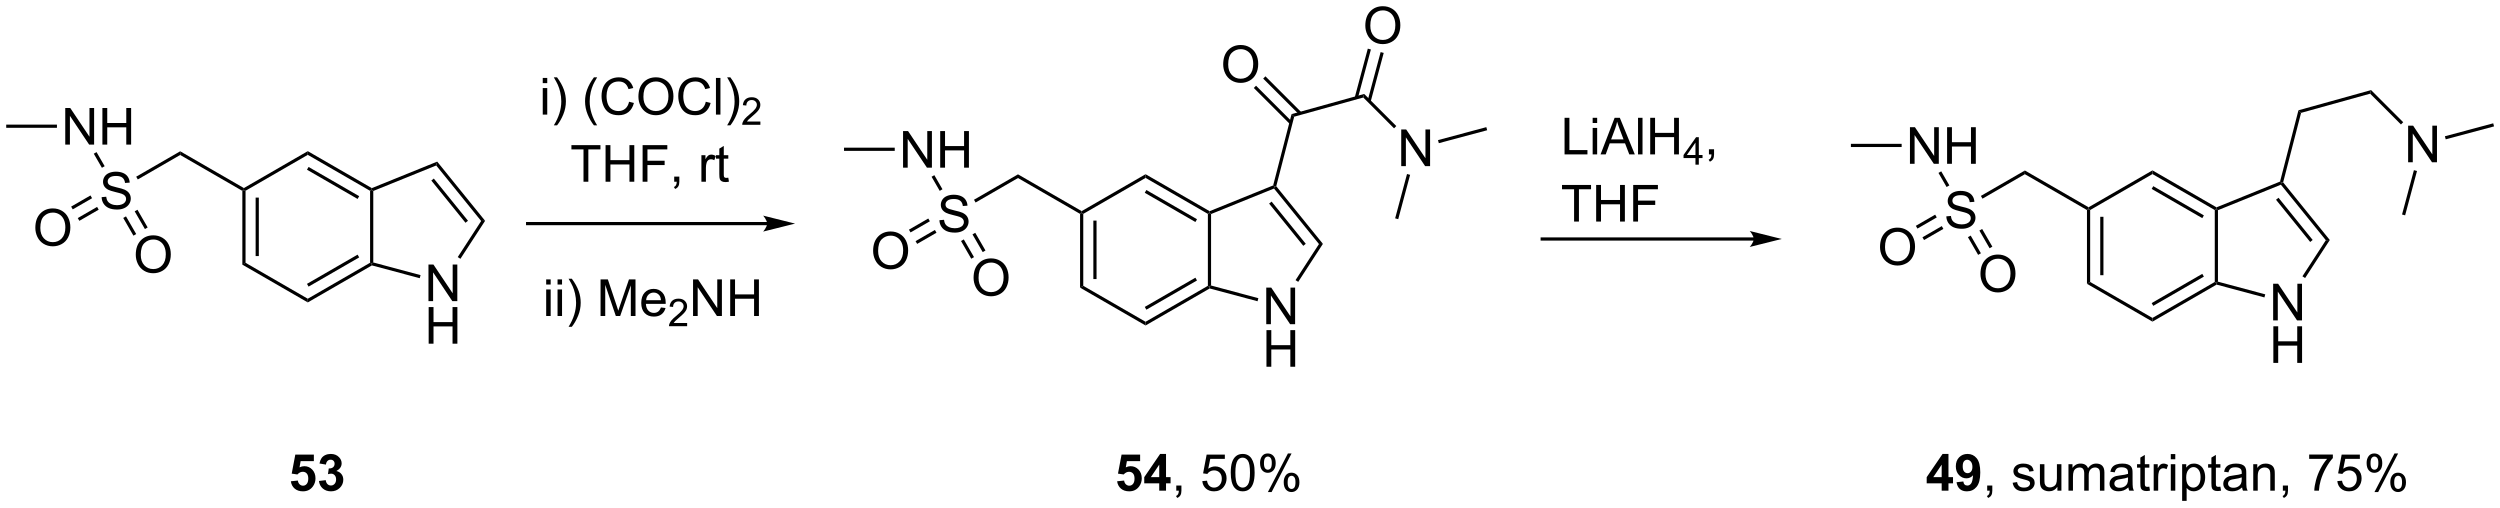 <?xml version="1.0" encoding="UTF-8"?>
<!DOCTYPE svg PUBLIC '-//W3C//DTD SVG 1.0//EN'
          'http://www.w3.org/TR/2001/REC-SVG-20010904/DTD/svg10.dtd'>
<svg stroke-dasharray="none" shape-rendering="auto" xmlns="http://www.w3.org/2000/svg" font-family="'Dialog'" text-rendering="auto" width="1024" fill-opacity="1" color-interpolation="auto" color-rendering="auto" preserveAspectRatio="xMidYMid meet" font-size="12px" viewBox="0 0 1024 208" fill="black" xmlns:xlink="http://www.w3.org/1999/xlink" stroke="black" image-rendering="auto" stroke-miterlimit="10" stroke-linecap="square" stroke-linejoin="miter" font-style="normal" stroke-width="1" height="208" stroke-dashoffset="0" font-weight="normal" stroke-opacity="1"
><!--Generated by the Batik Graphics2D SVG Generator--><defs id="genericDefs"
  /><g
  ><defs id="defs1"
    ><clipPath clipPathUnits="userSpaceOnUse" id="clipPath1"
      ><path d="M0.646 1.611 L402.86 1.611 L402.86 83.186 L0.646 83.186 L0.646 1.611 Z"
      /></clipPath
      ><clipPath clipPathUnits="userSpaceOnUse" id="clipPath2"
      ><path d="M-1.347 -0.159 L-1.347 79.148 L389.684 79.148 L389.684 -0.159 Z"
      /></clipPath
    ></defs
    ><g transform="scale(2.546,2.546) translate(-0.646,-1.611) matrix(1.029,0,0,1.029,2.031,1.774)"
    ><path d="M36.544 29.685 L36.794 29.54 L37.044 29.685 L37.044 40.936 L36.544 41.225 ZM38.621 30.74 L38.621 39.881 L39.121 39.881 L39.121 30.74 Z" stroke="none" clip-path="url(#clipPath2)"
    /></g
    ><g transform="matrix(2.619,0,0,2.619,3.528,0.415)"
    ><path d="M36.544 41.225 L37.044 40.936 L46.788 46.562 L46.788 47.139 Z" stroke="none" clip-path="url(#clipPath2)"
    /></g
    ><g transform="matrix(2.619,0,0,2.619,3.528,0.415)"
    ><path d="M46.788 47.139 L46.788 46.562 L56.532 40.936 L56.782 41.08 L56.817 41.349 ZM46.913 44.668 L54.829 40.098 L54.579 39.665 L46.663 44.235 Z" stroke="none" clip-path="url(#clipPath2)"
    /></g
    ><g transform="matrix(2.619,0,0,2.619,3.528,0.415)"
    ><path d="M57.032 40.889 L56.782 41.08 L56.532 40.936 L56.532 29.685 L56.782 29.54 L57.032 29.709 Z" stroke="none" clip-path="url(#clipPath2)"
    /></g
    ><g transform="matrix(2.619,0,0,2.619,3.528,0.415)"
    ><path d="M56.801 29.263 L56.782 29.54 L56.532 29.685 L46.788 24.059 L46.788 23.482 ZM54.829 30.523 L46.913 25.952 L46.663 26.385 L54.579 30.956 Z" stroke="none" clip-path="url(#clipPath2)"
    /></g
    ><g transform="matrix(2.619,0,0,2.619,3.528,0.415)"
    ><path d="M46.788 23.482 L46.788 24.059 L37.044 29.685 L36.794 29.54 L36.794 29.252 Z" stroke="none" clip-path="url(#clipPath2)"
    /></g
    ><g transform="matrix(2.619,0,0,2.619,3.528,0.415)"
    ><path d="M65.663 46.942 L65.663 41.216 L66.441 41.216 L69.449 45.71 L69.449 41.216 L70.176 41.216 L70.176 46.942 L69.397 46.942 L66.389 42.442 L66.389 46.942 L65.663 46.942 Z" stroke="none" clip-path="url(#clipPath2)"
    /></g
    ><g transform="matrix(2.619,0,0,2.619,3.528,0.415)"
    ><path d="M65.694 53.592 L65.694 47.866 L66.452 47.866 L66.452 50.217 L69.428 50.217 L69.428 47.866 L70.186 47.866 L70.186 53.592 L69.428 53.592 L69.428 50.892 L66.452 50.892 L66.452 53.592 L65.694 53.592 Z" stroke="none" clip-path="url(#clipPath2)"
    /></g
    ><g transform="matrix(2.619,0,0,2.619,3.528,0.415)"
    ><path d="M56.817 41.349 L56.782 41.08 L57.032 40.889 L64.427 42.87 L64.298 43.353 Z" stroke="none" clip-path="url(#clipPath2)"
    /></g
    ><g transform="matrix(2.619,0,0,2.619,3.528,0.415)"
    ><path d="M70.662 40.318 L70.242 40.045 L73.905 34.405 L74.522 34.373 Z" stroke="none" clip-path="url(#clipPath2)"
    /></g
    ><g transform="matrix(2.619,0,0,2.619,3.528,0.415)"
    ><path d="M74.522 34.373 L73.905 34.405 L66.873 25.722 L67.029 25.119 ZM71.844 34.366 L66.499 27.766 L66.111 28.081 L71.455 34.681 Z" stroke="none" clip-path="url(#clipPath2)"
    /></g
    ><g transform="matrix(2.619,0,0,2.619,3.528,0.415)"
    ><path d="M67.029 25.119 L66.873 25.722 L57.032 29.709 L56.782 29.54 L56.801 29.263 Z" stroke="none" clip-path="url(#clipPath2)"
    /></g
    ><g transform="matrix(2.619,0,0,2.619,3.528,0.415)"
    ><path d="M36.794 29.252 L36.794 29.54 L36.544 29.685 L26.834 24.079 L26.834 23.502 Z" stroke="none" clip-path="url(#clipPath2)"
    /></g
    ><g transform="matrix(2.619,0,0,2.619,3.528,0.415)"
    ><path d="M14.547 30.674 L15.263 30.612 Q15.312 31.041 15.497 31.317 Q15.685 31.593 16.076 31.763 Q16.466 31.932 16.953 31.932 Q17.388 31.932 17.719 31.805 Q18.052 31.674 18.213 31.45 Q18.375 31.226 18.375 30.961 Q18.375 30.69 18.219 30.489 Q18.062 30.289 17.703 30.151 Q17.474 30.062 16.685 29.872 Q15.896 29.682 15.578 29.515 Q15.169 29.299 14.966 28.982 Q14.766 28.664 14.766 28.268 Q14.766 27.836 15.01 27.458 Q15.258 27.081 15.729 26.885 Q16.203 26.69 16.781 26.69 Q17.419 26.69 17.904 26.896 Q18.391 27.101 18.651 27.5 Q18.914 27.898 18.935 28.401 L18.208 28.456 Q18.148 27.914 17.81 27.638 Q17.474 27.359 16.812 27.359 Q16.125 27.359 15.81 27.612 Q15.497 27.862 15.497 28.218 Q15.497 28.526 15.719 28.726 Q15.938 28.924 16.862 29.135 Q17.787 29.343 18.13 29.5 Q18.63 29.729 18.867 30.083 Q19.107 30.437 19.107 30.898 Q19.107 31.354 18.844 31.76 Q18.583 32.164 18.091 32.39 Q17.602 32.614 16.99 32.614 Q16.211 32.614 15.685 32.388 Q15.162 32.159 14.862 31.706 Q14.562 31.25 14.547 30.674 Z" stroke="none" clip-path="url(#clipPath2)"
    /></g
    ><g transform="matrix(2.619,0,0,2.619,3.528,0.415)"
    ><path d="M26.834 23.502 L26.834 24.079 L20.203 27.908 L19.953 27.475 Z" stroke="none" clip-path="url(#clipPath2)"
    /></g
    ><g transform="matrix(2.619,0,0,2.619,3.528,0.415)"
    ><path d="M8.859 22.456 L8.859 16.73 L9.638 16.73 L12.646 21.224 L12.646 16.73 L13.372 16.73 L13.372 22.456 L12.594 22.456 L9.586 17.956 L9.586 22.456 L8.859 22.456 ZM14.668 22.456 L14.668 16.73 L15.426 16.73 L15.426 19.081 L18.402 19.081 L18.402 16.73 L19.16 16.73 L19.16 22.456 L18.402 22.456 L18.402 19.756 L15.426 19.756 L15.426 22.456 L14.668 22.456 Z" stroke="none" clip-path="url(#clipPath2)"
    /></g
    ><g transform="matrix(2.619,0,0,2.619,3.528,0.415)"
    ><path d="M15.024 25.834 L14.591 26.084 L13.319 23.881 L13.752 23.631 Z" stroke="none" clip-path="url(#clipPath2)"
    /></g
    ><g transform="matrix(2.619,0,0,2.619,3.528,0.415)"
    ><path d="M7.559 19.331 L7.559 19.831 L-0.375 19.831 L-0.375 19.331 Z" stroke="none" clip-path="url(#clipPath2)"
    /></g
    ><g transform="matrix(2.619,0,0,2.619,3.528,0.415)"
    ><path d="M19.888 39.686 Q19.888 38.259 20.654 37.454 Q21.419 36.647 22.63 36.647 Q23.422 36.647 24.057 37.027 Q24.695 37.404 25.029 38.081 Q25.365 38.759 25.365 39.618 Q25.365 40.49 25.013 41.178 Q24.662 41.865 24.016 42.219 Q23.372 42.574 22.625 42.574 Q21.818 42.574 21.18 42.183 Q20.544 41.79 20.216 41.115 Q19.888 40.438 19.888 39.686 ZM20.669 39.696 Q20.669 40.733 21.224 41.329 Q21.781 41.923 22.622 41.923 Q23.477 41.923 24.029 41.321 Q24.583 40.719 24.583 39.615 Q24.583 38.915 24.346 38.394 Q24.109 37.873 23.654 37.587 Q23.201 37.298 22.633 37.298 Q21.828 37.298 21.247 37.852 Q20.669 38.404 20.669 39.696 Z" stroke="none" clip-path="url(#clipPath2)"
    /></g
    ><g transform="matrix(2.619,0,0,2.619,3.528,0.415)"
    ><path d="M17.926 33.93 L19.523 36.697 L19.956 36.447 L18.359 33.68 ZM19.718 32.895 L21.316 35.663 L21.749 35.413 L20.151 32.645 Z" stroke="none" clip-path="url(#clipPath2)"
    /></g
    ><g transform="matrix(2.619,0,0,2.619,3.528,0.415)"
    ><path d="M4.179 35.476 Q4.179 34.049 4.944 33.245 Q5.71 32.437 6.921 32.437 Q7.713 32.437 8.348 32.818 Q8.986 33.195 9.319 33.872 Q9.655 34.549 9.655 35.409 Q9.655 36.281 9.304 36.968 Q8.952 37.656 8.306 38.01 Q7.663 38.364 6.916 38.364 Q6.108 38.364 5.47 37.974 Q4.835 37.581 4.507 36.906 Q4.179 36.229 4.179 35.476 ZM4.96 35.487 Q4.96 36.523 5.515 37.12 Q6.072 37.713 6.913 37.713 Q7.767 37.713 8.319 37.112 Q8.874 36.51 8.874 35.406 Q8.874 34.706 8.637 34.185 Q8.4 33.664 7.944 33.377 Q7.491 33.088 6.923 33.088 Q6.119 33.088 5.538 33.643 Q4.96 34.195 4.96 35.487 Z" stroke="none" clip-path="url(#clipPath2)"
    /></g
    ><g transform="matrix(2.619,0,0,2.619,3.528,0.415)"
    ><path d="M12.803 30.407 L9.78 32.153 L10.03 32.586 L13.053 30.84 ZM13.838 32.2 L10.815 33.945 L11.065 34.378 L14.088 32.633 Z" stroke="none" clip-path="url(#clipPath2)"
    /></g
    ><g transform="matrix(2.619,0,0,2.619,3.528,0.415)"
    ><path d="M118.627 34.562 L81.171 34.562 L80.921 34.562 L80.921 35.062 L81.171 35.062 L118.627 35.062 L118.877 35.062 L118.877 34.562 L118.627 34.562 ZM123.002 34.812 L118.002 33.562 C118.002 33.562 118.627 34.265 118.627 34.812 C118.627 35.359 118.002 36.062 118.002 36.062 Z" stroke="none" clip-path="url(#clipPath2)"
    /></g
    ><g transform="matrix(2.619,0,0,2.619,3.528,0.415)"
    ><path d="M83.536 12.843 L83.536 12.035 L84.239 12.035 L84.239 12.843 L83.536 12.843 ZM83.536 17.762 L83.536 13.614 L84.239 13.614 L84.239 17.762 L83.536 17.762 ZM85.772 19.447 L85.267 19.447 Q86.436 17.569 86.436 15.692 Q86.436 14.957 86.267 14.233 Q86.134 13.647 85.897 13.108 Q85.743 12.757 85.267 11.936 L85.772 11.936 Q86.506 12.918 86.858 13.905 Q87.157 14.757 87.157 15.686 Q87.157 16.741 86.754 17.728 Q86.35 18.712 85.772 19.447 ZM91.541 19.447 Q90.958 18.712 90.554 17.728 Q90.153 16.741 90.153 15.686 Q90.153 14.757 90.455 13.905 Q90.807 12.918 91.541 11.936 L92.044 11.936 Q91.573 12.749 91.419 13.098 Q91.182 13.637 91.044 14.223 Q90.877 14.952 90.877 15.692 Q90.877 17.569 92.044 19.447 L91.541 19.447 ZM97.036 15.754 L97.794 15.944 Q97.557 16.879 96.937 17.371 Q96.317 17.861 95.424 17.861 Q94.497 17.861 93.916 17.483 Q93.338 17.106 93.034 16.392 Q92.731 15.676 92.731 14.856 Q92.731 13.96 93.073 13.296 Q93.416 12.629 94.047 12.283 Q94.677 11.936 95.435 11.936 Q96.294 11.936 96.88 12.374 Q97.466 12.811 97.698 13.606 L96.95 13.78 Q96.752 13.155 96.372 12.871 Q95.995 12.585 95.419 12.585 Q94.76 12.585 94.315 12.902 Q93.872 13.218 93.692 13.752 Q93.513 14.285 93.513 14.85 Q93.513 15.582 93.726 16.127 Q93.94 16.671 94.388 16.942 Q94.838 17.21 95.362 17.21 Q95.997 17.21 96.437 16.843 Q96.88 16.475 97.036 15.754 ZM98.498 14.973 Q98.498 13.546 99.264 12.741 Q100.03 11.934 101.241 11.934 Q102.032 11.934 102.668 12.314 Q103.306 12.692 103.639 13.369 Q103.975 14.046 103.975 14.905 Q103.975 15.777 103.623 16.465 Q103.272 17.152 102.626 17.507 Q101.983 17.861 101.235 17.861 Q100.428 17.861 99.79 17.47 Q99.155 17.077 98.826 16.402 Q98.498 15.725 98.498 14.973 ZM99.28 14.983 Q99.28 16.02 99.834 16.616 Q100.392 17.21 101.233 17.21 Q102.087 17.21 102.639 16.608 Q103.194 16.007 103.194 14.902 Q103.194 14.202 102.957 13.681 Q102.72 13.16 102.264 12.874 Q101.811 12.585 101.243 12.585 Q100.439 12.585 99.858 13.139 Q99.28 13.692 99.28 14.983 ZM109.036 15.754 L109.794 15.944 Q109.557 16.879 108.937 17.371 Q108.317 17.861 107.424 17.861 Q106.497 17.861 105.916 17.483 Q105.338 17.106 105.034 16.392 Q104.731 15.676 104.731 14.856 Q104.731 13.96 105.073 13.296 Q105.416 12.629 106.047 12.283 Q106.677 11.936 107.435 11.936 Q108.294 11.936 108.88 12.374 Q109.466 12.811 109.698 13.606 L108.95 13.78 Q108.752 13.155 108.372 12.871 Q107.995 12.585 107.419 12.585 Q106.76 12.585 106.315 12.902 Q105.872 13.218 105.692 13.752 Q105.513 14.285 105.513 14.85 Q105.513 15.582 105.726 16.127 Q105.94 16.671 106.388 16.942 Q106.838 17.21 107.362 17.21 Q107.997 17.21 108.437 16.843 Q108.88 16.475 109.036 15.754 ZM110.623 17.762 L110.623 12.035 L111.326 12.035 L111.326 17.762 L110.623 17.762 ZM112.877 19.447 L112.372 19.447 Q113.541 17.569 113.541 15.692 Q113.541 14.957 113.372 14.233 Q113.239 13.647 113.002 13.108 Q112.849 12.757 112.372 11.936 L112.877 11.936 Q113.612 12.918 113.963 13.905 Q114.263 14.757 114.263 15.686 Q114.263 16.741 113.859 17.728 Q113.455 18.712 112.877 19.447 Z" stroke="none" clip-path="url(#clipPath2)"
    /></g
    ><g transform="matrix(2.619,0,0,2.619,3.528,0.415)"
    ><path d="M117.573 18.854 L117.573 19.362 L114.733 19.362 Q114.728 19.171 114.796 18.995 Q114.903 18.706 115.141 18.424 Q115.382 18.143 115.833 17.774 Q116.532 17.2 116.778 16.864 Q117.024 16.528 117.024 16.229 Q117.024 15.917 116.8 15.702 Q116.577 15.485 116.216 15.485 Q115.835 15.485 115.606 15.713 Q115.378 15.942 115.376 16.346 L114.833 16.292 Q114.89 15.684 115.253 15.368 Q115.616 15.049 116.228 15.049 Q116.847 15.049 117.206 15.393 Q117.567 15.735 117.567 16.241 Q117.567 16.499 117.462 16.749 Q117.356 16.997 117.11 17.272 Q116.866 17.547 116.298 18.028 Q115.823 18.426 115.688 18.569 Q115.554 18.712 115.466 18.854 L117.573 18.854 Z" stroke="none" clip-path="url(#clipPath2)"
    /></g
    ><g transform="matrix(2.619,0,0,2.619,3.528,0.415)"
    ><path d="M89.909 28.262 L89.909 23.21 L88.021 23.21 L88.021 22.535 L92.56 22.535 L92.56 23.21 L90.667 23.21 L90.667 28.262 L89.909 28.262 ZM93.361 28.262 L93.361 22.535 L94.119 22.535 L94.119 24.887 L97.095 24.887 L97.095 22.535 L97.853 22.535 L97.853 28.262 L97.095 28.262 L97.095 25.561 L94.119 25.561 L94.119 28.262 L93.361 28.262 ZM99.154 28.262 L99.154 22.535 L103.018 22.535 L103.018 23.21 L99.912 23.21 L99.912 24.983 L102.599 24.983 L102.599 25.66 L99.912 25.66 L99.912 28.262 L99.154 28.262 ZM104.095 28.262 L104.095 27.46 L104.897 27.46 L104.897 28.262 Q104.897 28.705 104.741 28.975 Q104.585 29.246 104.244 29.395 L104.048 29.095 Q104.272 28.996 104.376 28.806 Q104.483 28.619 104.494 28.262 L104.095 28.262 ZM108.35 28.262 L108.35 24.113 L108.983 24.113 L108.983 24.741 Q109.225 24.301 109.429 24.16 Q109.634 24.02 109.882 24.02 Q110.236 24.02 110.603 24.246 L110.361 24.897 Q110.103 24.746 109.845 24.746 Q109.616 24.746 109.431 24.884 Q109.249 25.022 109.171 25.27 Q109.054 25.645 109.054 26.09 L109.054 28.262 L108.35 28.262 ZM112.556 27.632 L112.658 28.254 Q112.361 28.317 112.126 28.317 Q111.744 28.317 111.533 28.197 Q111.322 28.074 111.236 27.877 Q111.15 27.679 111.15 27.046 L111.15 24.66 L110.634 24.66 L110.634 24.113 L111.15 24.113 L111.15 23.085 L111.85 22.663 L111.85 24.113 L112.556 24.113 L112.556 24.66 L111.85 24.66 L111.85 27.085 Q111.85 27.387 111.887 27.473 Q111.923 27.559 112.007 27.611 Q112.093 27.66 112.249 27.66 Q112.366 27.66 112.556 27.632 Z" stroke="none" clip-path="url(#clipPath2)"
    /></g
    ><g transform="matrix(2.619,0,0,2.619,3.528,0.415)"
    ><path d="M84.073 44.343 L84.073 43.535 L84.776 43.535 L84.776 44.343 L84.073 44.343 ZM84.073 49.262 L84.073 45.114 L84.776 45.114 L84.776 49.262 L84.073 49.262 ZM85.851 44.343 L85.851 43.535 L86.554 43.535 L86.554 44.343 L85.851 44.343 ZM85.851 49.262 L85.851 45.114 L86.554 45.114 L86.554 49.262 L85.851 49.262 ZM88.086 50.947 L87.581 50.947 Q88.75 49.069 88.75 47.192 Q88.75 46.457 88.581 45.733 Q88.448 45.147 88.211 44.608 Q88.058 44.257 87.581 43.436 L88.086 43.436 Q88.821 44.418 89.172 45.405 Q89.472 46.257 89.472 47.186 Q89.472 48.241 89.068 49.228 Q88.664 50.212 88.086 50.947 ZM92.577 49.262 L92.577 43.535 L93.718 43.535 L95.075 47.59 Q95.262 48.155 95.348 48.436 Q95.444 48.124 95.653 47.52 L97.022 43.535 L98.043 43.535 L98.043 49.262 L97.311 49.262 L97.311 44.468 L95.647 49.262 L94.965 49.262 L93.309 44.387 L93.309 49.262 L92.577 49.262 ZM102.015 47.926 L102.741 48.014 Q102.569 48.653 102.103 49.004 Q101.64 49.356 100.918 49.356 Q100.007 49.356 99.473 48.796 Q98.942 48.233 98.942 47.223 Q98.942 46.176 99.481 45.598 Q100.02 45.02 100.879 45.02 Q101.71 45.02 102.236 45.587 Q102.765 46.153 102.765 47.179 Q102.765 47.241 102.762 47.366 L99.668 47.366 Q99.707 48.051 100.054 48.416 Q100.403 48.778 100.921 48.778 Q101.309 48.778 101.582 48.574 Q101.856 48.371 102.015 47.926 ZM99.707 46.788 L102.022 46.788 Q101.976 46.264 101.757 46.004 Q101.421 45.598 100.887 45.598 Q100.403 45.598 100.072 45.923 Q99.741 46.246 99.707 46.788 Z" stroke="none" clip-path="url(#clipPath2)"
    /></g
    ><g transform="matrix(2.619,0,0,2.619,3.528,0.415)"
    ><path d="M106.118 50.354 L106.118 50.862 L103.278 50.862 Q103.272 50.67 103.341 50.495 Q103.448 50.206 103.686 49.924 Q103.927 49.643 104.378 49.274 Q105.077 48.7 105.323 48.364 Q105.569 48.028 105.569 47.729 Q105.569 47.417 105.345 47.202 Q105.122 46.985 104.761 46.985 Q104.38 46.985 104.151 47.214 Q103.923 47.442 103.921 47.846 L103.378 47.792 Q103.435 47.184 103.798 46.868 Q104.161 46.549 104.772 46.549 Q105.392 46.549 105.751 46.893 Q106.112 47.235 106.112 47.741 Q106.112 47.999 106.007 48.249 Q105.901 48.497 105.655 48.772 Q105.411 49.047 104.843 49.528 Q104.368 49.926 104.233 50.069 Q104.099 50.212 104.011 50.354 L106.118 50.354 Z" stroke="none" clip-path="url(#clipPath2)"
    /></g
    ><g transform="matrix(2.619,0,0,2.619,3.528,0.415)"
    ><path d="M107.043 49.262 L107.043 43.535 L107.822 43.535 L110.829 48.03 L110.829 43.535 L111.556 43.535 L111.556 49.262 L110.777 49.262 L107.769 44.762 L107.769 49.262 L107.043 49.262 ZM112.852 49.262 L112.852 43.535 L113.609 43.535 L113.609 45.887 L116.586 45.887 L116.586 43.535 L117.344 43.535 L117.344 49.262 L116.586 49.262 L116.586 46.561 L113.609 46.561 L113.609 49.262 L112.852 49.262 Z" stroke="none" clip-path="url(#clipPath2)"
    /></g
    ><g transform="matrix(2.619,0,0,2.619,3.528,0.415)"
    ><path d="M167.571 33.291 L167.821 33.147 L168.071 33.291 L168.071 44.542 L167.571 44.831 ZM169.648 34.346 L169.648 43.487 L170.148 43.487 L170.148 34.346 Z" stroke="none" clip-path="url(#clipPath2)"
    /></g
    ><g transform="matrix(2.619,0,0,2.619,3.528,0.415)"
    ><path d="M167.571 44.831 L168.071 44.542 L177.815 50.168 L177.815 50.745 Z" stroke="none" clip-path="url(#clipPath2)"
    /></g
    ><g transform="matrix(2.619,0,0,2.619,3.528,0.415)"
    ><path d="M177.815 50.745 L177.815 50.168 L187.559 44.542 L187.809 44.687 L187.845 44.955 ZM177.94 48.275 L185.857 43.704 L185.607 43.271 L177.69 47.842 Z" stroke="none" clip-path="url(#clipPath2)"
    /></g
    ><g transform="matrix(2.619,0,0,2.619,3.528,0.415)"
    ><path d="M188.059 44.495 L187.809 44.687 L187.559 44.542 L187.559 33.291 L187.809 33.147 L188.059 33.315 Z" stroke="none" clip-path="url(#clipPath2)"
    /></g
    ><g transform="matrix(2.619,0,0,2.619,3.528,0.415)"
    ><path d="M187.828 32.869 L187.809 33.147 L187.559 33.291 L177.815 27.665 L177.815 27.088 ZM185.857 34.129 L177.94 29.559 L177.69 29.992 L185.607 34.562 Z" stroke="none" clip-path="url(#clipPath2)"
    /></g
    ><g transform="matrix(2.619,0,0,2.619,3.528,0.415)"
    ><path d="M177.815 27.088 L177.815 27.665 L168.071 33.291 L167.821 33.147 L167.821 32.858 Z" stroke="none" clip-path="url(#clipPath2)"
    /></g
    ><g transform="matrix(2.619,0,0,2.619,3.528,0.415)"
    ><path d="M196.69 50.548 L196.69 44.822 L197.469 44.822 L200.477 49.317 L200.477 44.822 L201.203 44.822 L201.203 50.548 L200.425 50.548 L197.417 46.048 L197.417 50.548 L196.69 50.548 Z" stroke="none" clip-path="url(#clipPath2)"
    /></g
    ><g transform="matrix(2.619,0,0,2.619,3.528,0.415)"
    ><path d="M196.722 57.199 L196.722 51.472 L197.479 51.472 L197.479 53.824 L200.456 53.824 L200.456 51.472 L201.214 51.472 L201.214 57.199 L200.456 57.199 L200.456 54.498 L197.479 54.498 L197.479 57.199 L196.722 57.199 Z" stroke="none" clip-path="url(#clipPath2)"
    /></g
    ><g transform="matrix(2.619,0,0,2.619,3.528,0.415)"
    ><path d="M187.845 44.955 L187.809 44.687 L188.059 44.495 L195.455 46.477 L195.326 46.96 Z" stroke="none" clip-path="url(#clipPath2)"
    /></g
    ><g transform="matrix(2.619,0,0,2.619,3.528,0.415)"
    ><path d="M201.689 43.924 L201.27 43.651 L204.933 38.011 L205.55 37.979 Z" stroke="none" clip-path="url(#clipPath2)"
    /></g
    ><g transform="matrix(2.619,0,0,2.619,3.528,0.415)"
    ><path d="M205.55 37.979 L204.933 38.011 L197.901 29.328 L197.979 29.027 L198.252 28.967 ZM202.871 37.972 L197.527 31.372 L197.138 31.687 L202.483 38.287 Z" stroke="none" clip-path="url(#clipPath2)"
    /></g
    ><g transform="matrix(2.619,0,0,2.619,3.528,0.415)"
    ><path d="M197.768 28.843 L197.979 29.027 L197.901 29.328 L188.059 33.315 L187.809 33.147 L187.828 32.869 Z" stroke="none" clip-path="url(#clipPath2)"
    /></g
    ><g transform="matrix(2.619,0,0,2.619,3.528,0.415)"
    ><path d="M198.252 28.967 L197.979 29.027 L197.768 28.843 L200.647 17.69 L201.059 18.094 Z" stroke="none" clip-path="url(#clipPath2)"
    /></g
    ><g transform="matrix(2.619,0,0,2.619,3.528,0.415)"
    ><path d="M201.059 18.094 L200.647 17.69 L212.007 14.534 L211.86 15.093 Z" stroke="none" clip-path="url(#clipPath2)"
    /></g
    ><g transform="matrix(2.619,0,0,2.619,3.528,0.415)"
    ><path d="M217.799 25.82 L217.799 20.094 L218.578 20.094 L221.586 24.588 L221.586 20.094 L222.312 20.094 L222.312 25.82 L221.534 25.82 L218.526 21.32 L218.526 25.82 L217.799 25.82 Z" stroke="none" clip-path="url(#clipPath2)"
    /></g
    ><g transform="matrix(2.619,0,0,2.619,3.528,0.415)"
    ><path d="M211.86 15.093 L212.007 14.534 L217.029 19.556 L216.676 19.91 Z" stroke="none" clip-path="url(#clipPath2)"
    /></g
    ><g transform="matrix(2.619,0,0,2.619,3.528,0.415)"
    ><path d="M223.68 22.235 L223.55 21.753 L231.108 19.727 L231.238 20.21 Z" stroke="none" clip-path="url(#clipPath2)"
    /></g
    ><g transform="matrix(2.619,0,0,2.619,3.528,0.415)"
    ><path d="M218.705 27.055 L219.188 27.185 L217.33 34.118 L216.847 33.989 Z" stroke="none" clip-path="url(#clipPath2)"
    /></g
    ><g transform="matrix(2.619,0,0,2.619,3.528,0.415)"
    ><path d="M167.821 32.858 L167.821 33.147 L167.571 33.291 L157.862 27.685 L157.862 27.108 Z" stroke="none" clip-path="url(#clipPath2)"
    /></g
    ><g transform="matrix(2.619,0,0,2.619,3.528,0.415)"
    ><path d="M145.575 34.281 L146.291 34.218 Q146.34 34.648 146.525 34.924 Q146.713 35.2 147.103 35.369 Q147.494 35.538 147.981 35.538 Q148.416 35.538 148.746 35.411 Q149.08 35.281 149.241 35.057 Q149.403 34.833 149.403 34.567 Q149.403 34.296 149.246 34.096 Q149.09 33.895 148.731 33.757 Q148.502 33.669 147.713 33.478 Q146.923 33.288 146.606 33.122 Q146.197 32.906 145.994 32.588 Q145.793 32.27 145.793 31.874 Q145.793 31.442 146.038 31.064 Q146.285 30.687 146.757 30.491 Q147.231 30.296 147.809 30.296 Q148.447 30.296 148.931 30.502 Q149.418 30.708 149.679 31.106 Q149.942 31.505 149.963 32.007 L149.236 32.062 Q149.176 31.52 148.838 31.244 Q148.502 30.965 147.84 30.965 Q147.153 30.965 146.838 31.218 Q146.525 31.468 146.525 31.825 Q146.525 32.132 146.746 32.333 Q146.965 32.531 147.89 32.742 Q148.814 32.95 149.158 33.106 Q149.658 33.335 149.895 33.689 Q150.134 34.044 150.134 34.505 Q150.134 34.96 149.871 35.367 Q149.611 35.77 149.119 35.997 Q148.629 36.221 148.017 36.221 Q147.238 36.221 146.713 35.994 Q146.189 35.765 145.89 35.312 Q145.59 34.856 145.575 34.281 Z" stroke="none" clip-path="url(#clipPath2)"
    /></g
    ><g transform="matrix(2.619,0,0,2.619,3.528,0.415)"
    ><path d="M157.862 27.108 L157.862 27.685 L151.23 31.514 L150.98 31.081 Z" stroke="none" clip-path="url(#clipPath2)"
    /></g
    ><g transform="matrix(2.619,0,0,2.619,3.528,0.415)"
    ><path d="M139.887 26.062 L139.887 20.336 L140.666 20.336 L143.673 24.831 L143.673 20.336 L144.4 20.336 L144.4 26.062 L143.621 26.062 L140.613 21.562 L140.613 26.062 L139.887 26.062 ZM145.696 26.062 L145.696 20.336 L146.453 20.336 L146.453 22.687 L149.43 22.687 L149.43 20.336 L150.188 20.336 L150.188 26.062 L149.43 26.062 L149.43 23.362 L146.453 23.362 L146.453 26.062 L145.696 26.062 Z" stroke="none" clip-path="url(#clipPath2)"
    /></g
    ><g transform="matrix(2.619,0,0,2.619,3.528,0.415)"
    ><path d="M146.051 29.44 L145.618 29.69 L144.347 27.487 L144.78 27.237 Z" stroke="none" clip-path="url(#clipPath2)"
    /></g
    ><g transform="matrix(2.619,0,0,2.619,3.528,0.415)"
    ><path d="M138.587 22.937 L138.587 23.437 L130.653 23.437 L130.653 22.937 Z" stroke="none" clip-path="url(#clipPath2)"
    /></g
    ><g transform="matrix(2.619,0,0,2.619,3.528,0.415)"
    ><path d="M150.916 43.292 Q150.916 41.865 151.681 41.06 Q152.447 40.253 153.658 40.253 Q154.45 40.253 155.085 40.633 Q155.723 41.011 156.056 41.688 Q156.392 42.365 156.392 43.224 Q156.392 44.096 156.041 44.784 Q155.689 45.471 155.043 45.826 Q154.4 46.18 153.653 46.18 Q152.845 46.18 152.207 45.789 Q151.572 45.396 151.244 44.721 Q150.916 44.044 150.916 43.292 ZM151.697 43.302 Q151.697 44.339 152.252 44.935 Q152.809 45.529 153.65 45.529 Q154.504 45.529 155.056 44.927 Q155.611 44.326 155.611 43.221 Q155.611 42.521 155.374 42 Q155.137 41.479 154.681 41.193 Q154.228 40.904 153.66 40.904 Q152.856 40.904 152.275 41.459 Q151.697 42.011 151.697 43.302 Z" stroke="none" clip-path="url(#clipPath2)"
    /></g
    ><g transform="matrix(2.619,0,0,2.619,3.528,0.415)"
    ><path d="M148.953 37.536 L150.551 40.304 L150.984 40.054 L149.386 37.286 ZM150.746 36.501 L152.344 39.269 L152.777 39.019 L151.179 36.251 Z" stroke="none" clip-path="url(#clipPath2)"
    /></g
    ><g transform="matrix(2.619,0,0,2.619,3.528,0.415)"
    ><path d="M135.206 39.083 Q135.206 37.656 135.972 36.851 Q136.738 36.044 137.949 36.044 Q138.74 36.044 139.376 36.424 Q140.014 36.801 140.347 37.478 Q140.683 38.156 140.683 39.015 Q140.683 39.887 140.331 40.575 Q139.98 41.262 139.334 41.617 Q138.691 41.971 137.943 41.971 Q137.136 41.971 136.498 41.58 Q135.863 41.187 135.535 40.512 Q135.206 39.835 135.206 39.083 ZM135.988 39.093 Q135.988 40.13 136.542 40.726 Q137.1 41.32 137.941 41.32 Q138.795 41.32 139.347 40.718 Q139.902 40.117 139.902 39.012 Q139.902 38.312 139.665 37.791 Q139.428 37.27 138.972 36.984 Q138.519 36.695 137.951 36.695 Q137.147 36.695 136.566 37.249 Q135.988 37.801 135.988 39.093 Z" stroke="none" clip-path="url(#clipPath2)"
    /></g
    ><g transform="matrix(2.619,0,0,2.619,3.528,0.415)"
    ><path d="M143.831 34.014 L140.808 35.759 L141.058 36.192 L144.081 34.447 ZM144.866 35.806 L141.843 37.552 L142.093 37.985 L145.116 36.239 Z" stroke="none" clip-path="url(#clipPath2)"
    /></g
    ><g transform="matrix(2.619,0,0,2.619,3.528,0.415)"
    ><path d="M189.956 9.918 Q189.956 8.491 190.721 7.686 Q191.487 6.879 192.698 6.879 Q193.49 6.879 194.125 7.259 Q194.763 7.636 195.096 8.314 Q195.433 8.991 195.433 9.85 Q195.433 10.722 195.081 11.41 Q194.729 12.097 194.083 12.452 Q193.44 12.806 192.693 12.806 Q191.886 12.806 191.248 12.415 Q190.612 12.022 190.284 11.347 Q189.956 10.67 189.956 9.918 ZM190.737 9.928 Q190.737 10.965 191.292 11.561 Q191.849 12.155 192.69 12.155 Q193.544 12.155 194.096 11.553 Q194.651 10.952 194.651 9.847 Q194.651 9.147 194.414 8.626 Q194.177 8.105 193.721 7.819 Q193.268 7.53 192.701 7.53 Q191.896 7.53 191.315 8.084 Q190.737 8.636 190.737 9.928 Z" stroke="none" clip-path="url(#clipPath2)"
    /></g
    ><g transform="matrix(2.619,0,0,2.619,3.528,0.415)"
    ><path d="M202.179 17.396 L196.562 11.779 L196.209 12.132 L201.826 17.749 ZM200.728 18.883 L195.093 13.248 L194.74 13.601 L200.375 19.236 Z" stroke="none" clip-path="url(#clipPath2)"
    /></g
    ><g transform="matrix(2.619,0,0,2.619,3.528,0.415)"
    ><path d="M212.183 3.853 Q212.183 2.426 212.949 1.621 Q213.714 0.814 214.925 0.814 Q215.717 0.814 216.352 1.194 Q216.99 1.571 217.324 2.248 Q217.66 2.926 217.66 3.785 Q217.66 4.657 217.308 5.345 Q216.957 6.032 216.311 6.386 Q215.667 6.741 214.92 6.741 Q214.113 6.741 213.475 6.35 Q212.839 5.957 212.511 5.282 Q212.183 4.605 212.183 3.853 ZM212.964 3.863 Q212.964 4.899 213.519 5.496 Q214.076 6.09 214.917 6.09 Q215.772 6.09 216.324 5.488 Q216.878 4.886 216.878 3.782 Q216.878 3.082 216.641 2.561 Q216.404 2.04 215.949 1.754 Q215.495 1.465 214.928 1.465 Q214.123 1.465 213.542 2.019 Q212.964 2.571 212.964 3.863 Z" stroke="none" clip-path="url(#clipPath2)"
    /></g
    ><g transform="matrix(2.619,0,0,2.619,3.528,0.415)"
    ><path d="M213.023 15.726 L215.061 8.117 L214.578 7.988 L212.54 15.597 ZM211.013 15.201 L213.055 7.58 L212.572 7.45 L210.53 15.072 Z" stroke="none" clip-path="url(#clipPath2)"
    /></g
    ><g transform="matrix(2.619,0,0,2.619,3.528,0.415)"
    ><path d="M272.928 36.966 L239.846 36.966 L239.596 36.966 L239.596 37.466 L239.846 37.466 L272.928 37.466 L273.178 37.466 L273.178 36.966 L272.928 36.966 ZM277.303 37.216 L272.303 35.966 C272.303 35.966 272.928 36.669 272.928 37.216 C272.928 37.763 272.303 38.466 272.303 38.466 Z" stroke="none" clip-path="url(#clipPath2)"
    /></g
    ><g transform="matrix(2.619,0,0,2.619,3.528,0.415)"
    ><path d="M243.343 23.993 L243.343 18.267 L244.101 18.267 L244.101 23.316 L246.922 23.316 L246.922 23.993 L243.343 23.993 ZM247.738 19.074 L247.738 18.267 L248.441 18.267 L248.441 19.074 L247.738 19.074 ZM247.738 23.993 L247.738 19.845 L248.441 19.845 L248.441 23.993 L247.738 23.993 ZM248.971 23.993 L251.172 18.267 L251.989 18.267 L254.333 23.993 L253.468 23.993 L252.802 22.259 L250.406 22.259 L249.778 23.993 L248.971 23.993 ZM250.625 21.642 L252.567 21.642 L251.968 20.056 Q251.695 19.332 251.562 18.868 Q251.453 19.418 251.255 19.962 L250.625 21.642 ZM254.833 23.993 L254.833 18.267 L255.536 18.267 L255.536 23.993 L254.833 23.993 ZM256.738 23.993 L256.738 18.267 L257.496 18.267 L257.496 20.618 L260.472 20.618 L260.472 18.267 L261.23 18.267 L261.23 23.993 L260.472 23.993 L260.472 21.293 L257.496 21.293 L257.496 23.993 L256.738 23.993 Z" stroke="none" clip-path="url(#clipPath2)"
    /></g
    ><g transform="matrix(2.619,0,0,2.619,3.528,0.415)"
    ><path d="M263.814 25.593 L263.814 24.564 L261.951 24.564 L261.951 24.081 L263.912 21.298 L264.341 21.298 L264.341 24.081 L264.921 24.081 L264.921 24.564 L264.341 24.564 L264.341 25.593 L263.814 25.593 ZM263.814 24.081 L263.814 22.144 L262.47 24.081 L263.814 24.081 Z" stroke="none" clip-path="url(#clipPath2)"
    /></g
    ><g transform="matrix(2.619,0,0,2.619,3.528,0.415)"
    ><path d="M265.922 23.993 L265.922 23.191 L266.724 23.191 L266.724 23.993 Q266.724 24.436 266.568 24.707 Q266.412 24.978 266.071 25.126 L265.875 24.826 Q266.099 24.728 266.204 24.538 Q266.31 24.35 266.321 23.993 L265.922 23.993 Z" stroke="none" clip-path="url(#clipPath2)"
    /></g
    ><g transform="matrix(2.619,0,0,2.619,3.528,0.415)"
    ><path d="M244.833 34.493 L244.833 29.441 L242.945 29.441 L242.945 28.767 L247.484 28.767 L247.484 29.441 L245.591 29.441 L245.591 34.493 L244.833 34.493 ZM248.285 34.493 L248.285 28.767 L249.043 28.767 L249.043 31.118 L252.019 31.118 L252.019 28.767 L252.777 28.767 L252.777 34.493 L252.019 34.493 L252.019 31.793 L249.043 31.793 L249.043 34.493 L248.285 34.493 ZM254.078 34.493 L254.078 28.767 L257.942 28.767 L257.942 29.441 L254.835 29.441 L254.835 31.215 L257.523 31.215 L257.523 31.892 L254.835 31.892 L254.835 34.493 L254.078 34.493 Z" stroke="none" clip-path="url(#clipPath2)"
    /></g
    ><g transform="matrix(2.619,0,0,2.619,3.528,0.415)"
    ><path d="M325.045 32.69 L325.295 32.546 L325.545 32.69 L325.545 43.941 L325.045 44.23 ZM327.122 33.745 L327.122 42.886 L327.622 42.886 L327.622 33.745 Z" stroke="none" clip-path="url(#clipPath2)"
    /></g
    ><g transform="matrix(2.619,0,0,2.619,3.528,0.415)"
    ><path d="M325.045 44.23 L325.545 43.941 L335.289 49.567 L335.289 50.144 Z" stroke="none" clip-path="url(#clipPath2)"
    /></g
    ><g transform="matrix(2.619,0,0,2.619,3.528,0.415)"
    ><path d="M335.289 50.144 L335.289 49.567 L345.033 43.941 L345.283 44.086 L345.318 44.354 ZM335.414 47.674 L343.33 43.103 L343.08 42.67 L335.164 47.241 Z" stroke="none" clip-path="url(#clipPath2)"
    /></g
    ><g transform="matrix(2.619,0,0,2.619,3.528,0.415)"
    ><path d="M345.533 43.894 L345.283 44.086 L345.033 43.941 L345.033 32.69 L345.283 32.546 L345.533 32.714 Z" stroke="none" clip-path="url(#clipPath2)"
    /></g
    ><g transform="matrix(2.619,0,0,2.619,3.528,0.415)"
    ><path d="M345.302 32.268 L345.283 32.546 L345.033 32.69 L335.289 27.064 L335.289 26.487 ZM343.33 33.528 L335.414 28.958 L335.164 29.391 L343.08 33.961 Z" stroke="none" clip-path="url(#clipPath2)"
    /></g
    ><g transform="matrix(2.619,0,0,2.619,3.528,0.415)"
    ><path d="M335.289 26.487 L335.289 27.064 L325.545 32.69 L325.295 32.546 L325.295 32.257 Z" stroke="none" clip-path="url(#clipPath2)"
    /></g
    ><g transform="matrix(2.619,0,0,2.619,3.528,0.415)"
    ><path d="M354.164 49.947 L354.164 44.221 L354.943 44.221 L357.95 48.716 L357.95 44.221 L358.677 44.221 L358.677 49.947 L357.898 49.947 L354.89 45.447 L354.89 49.947 L354.164 49.947 Z" stroke="none" clip-path="url(#clipPath2)"
    /></g
    ><g transform="matrix(2.619,0,0,2.619,3.528,0.415)"
    ><path d="M354.195 56.597 L354.195 50.871 L354.953 50.871 L354.953 53.222 L357.93 53.222 L357.93 50.871 L358.687 50.871 L358.687 56.597 L357.93 56.597 L357.93 53.897 L354.953 53.897 L354.953 56.597 L354.195 56.597 Z" stroke="none" clip-path="url(#clipPath2)"
    /></g
    ><g transform="matrix(2.619,0,0,2.619,3.528,0.415)"
    ><path d="M345.318 44.354 L345.283 44.086 L345.533 43.894 L352.929 45.876 L352.799 46.358 Z" stroke="none" clip-path="url(#clipPath2)"
    /></g
    ><g transform="matrix(2.619,0,0,2.619,3.528,0.415)"
    ><path d="M359.163 43.323 L358.743 43.05 L362.406 37.41 L363.023 37.378 Z" stroke="none" clip-path="url(#clipPath2)"
    /></g
    ><g transform="matrix(2.619,0,0,2.619,3.528,0.415)"
    ><path d="M363.023 37.378 L362.406 37.41 L355.375 28.727 L355.452 28.426 L355.726 28.366 ZM360.345 37.371 L355 30.771 L354.612 31.086 L359.956 37.686 Z" stroke="none" clip-path="url(#clipPath2)"
    /></g
    ><g transform="matrix(2.619,0,0,2.619,3.528,0.415)"
    ><path d="M355.242 28.241 L355.452 28.426 L355.375 28.727 L345.533 32.714 L345.283 32.546 L345.302 32.268 Z" stroke="none" clip-path="url(#clipPath2)"
    /></g
    ><g transform="matrix(2.619,0,0,2.619,3.528,0.415)"
    ><path d="M355.726 28.366 L355.452 28.426 L355.242 28.241 L358.12 17.089 L358.533 17.493 Z" stroke="none" clip-path="url(#clipPath2)"
    /></g
    ><g transform="matrix(2.619,0,0,2.619,3.528,0.415)"
    ><path d="M358.533 17.493 L358.12 17.089 L369.481 13.932 L369.333 14.492 Z" stroke="none" clip-path="url(#clipPath2)"
    /></g
    ><g transform="matrix(2.619,0,0,2.619,3.528,0.415)"
    ><path d="M375.273 25.219 L375.273 19.493 L376.052 19.493 L379.059 23.987 L379.059 19.493 L379.786 19.493 L379.786 25.219 L379.007 25.219 L376 20.719 L376 25.219 L375.273 25.219 Z" stroke="none" clip-path="url(#clipPath2)"
    /></g
    ><g transform="matrix(2.619,0,0,2.619,3.528,0.415)"
    ><path d="M369.333 14.492 L369.481 13.932 L374.503 18.955 L374.149 19.308 Z" stroke="none" clip-path="url(#clipPath2)"
    /></g
    ><g transform="matrix(2.619,0,0,2.619,3.528,0.415)"
    ><path d="M381.153 21.634 L381.024 21.151 L388.582 19.126 L388.711 19.609 Z" stroke="none" clip-path="url(#clipPath2)"
    /></g
    ><g transform="matrix(2.619,0,0,2.619,3.528,0.415)"
    ><path d="M376.178 26.454 L376.661 26.584 L374.804 33.517 L374.321 33.388 Z" stroke="none" clip-path="url(#clipPath2)"
    /></g
    ><g transform="matrix(2.619,0,0,2.619,3.528,0.415)"
    ><path d="M325.295 32.257 L325.295 32.546 L325.045 32.69 L315.336 27.084 L315.336 26.507 Z" stroke="none" clip-path="url(#clipPath2)"
    /></g
    ><g transform="matrix(2.619,0,0,2.619,3.528,0.415)"
    ><path d="M303.048 33.679 L303.764 33.617 Q303.814 34.047 303.999 34.323 Q304.186 34.599 304.577 34.768 Q304.967 34.937 305.454 34.937 Q305.889 34.937 306.22 34.81 Q306.553 34.679 306.715 34.456 Q306.876 34.231 306.876 33.966 Q306.876 33.695 306.72 33.495 Q306.564 33.294 306.204 33.156 Q305.975 33.068 305.186 32.877 Q304.397 32.687 304.079 32.521 Q303.671 32.304 303.467 31.987 Q303.267 31.669 303.267 31.273 Q303.267 30.841 303.512 30.463 Q303.759 30.086 304.23 29.89 Q304.704 29.695 305.282 29.695 Q305.921 29.695 306.405 29.901 Q306.892 30.107 307.152 30.505 Q307.415 30.903 307.436 31.406 L306.709 31.461 Q306.65 30.919 306.311 30.643 Q305.975 30.364 305.314 30.364 Q304.626 30.364 304.311 30.617 Q303.999 30.867 303.999 31.224 Q303.999 31.531 304.22 31.732 Q304.439 31.93 305.363 32.14 Q306.288 32.349 306.631 32.505 Q307.131 32.734 307.368 33.088 Q307.608 33.443 307.608 33.903 Q307.608 34.359 307.345 34.765 Q307.084 35.169 306.592 35.396 Q306.103 35.62 305.491 35.62 Q304.712 35.62 304.186 35.393 Q303.663 35.164 303.363 34.711 Q303.064 34.255 303.048 33.679 Z" stroke="none" clip-path="url(#clipPath2)"
    /></g
    ><g transform="matrix(2.619,0,0,2.619,3.528,0.415)"
    ><path d="M315.336 26.507 L315.336 27.084 L308.704 30.913 L308.454 30.48 Z" stroke="none" clip-path="url(#clipPath2)"
    /></g
    ><g transform="matrix(2.619,0,0,2.619,3.528,0.415)"
    ><path d="M297.361 25.461 L297.361 19.735 L298.139 19.735 L301.147 24.23 L301.147 19.735 L301.874 19.735 L301.874 25.461 L301.095 25.461 L298.087 20.961 L298.087 25.461 L297.361 25.461 ZM303.169 25.461 L303.169 19.735 L303.927 19.735 L303.927 22.086 L306.904 22.086 L306.904 19.735 L307.661 19.735 L307.661 25.461 L306.904 25.461 L306.904 22.761 L303.927 22.761 L303.927 25.461 L303.169 25.461 Z" stroke="none" clip-path="url(#clipPath2)"
    /></g
    ><g transform="matrix(2.619,0,0,2.619,3.528,0.415)"
    ><path d="M303.525 28.839 L303.092 29.089 L301.82 26.886 L302.253 26.636 Z" stroke="none" clip-path="url(#clipPath2)"
    /></g
    ><g transform="matrix(2.619,0,0,2.619,3.528,0.415)"
    ><path d="M296.061 22.336 L296.061 22.836 L288.126 22.836 L288.126 22.336 Z" stroke="none" clip-path="url(#clipPath2)"
    /></g
    ><g transform="matrix(2.619,0,0,2.619,3.528,0.415)"
    ><path d="M308.389 42.691 Q308.389 41.264 309.155 40.459 Q309.921 39.652 311.131 39.652 Q311.923 39.652 312.558 40.032 Q313.197 40.41 313.53 41.087 Q313.866 41.764 313.866 42.623 Q313.866 43.495 313.514 44.183 Q313.163 44.87 312.517 45.225 Q311.874 45.579 311.126 45.579 Q310.319 45.579 309.681 45.188 Q309.046 44.795 308.717 44.12 Q308.389 43.443 308.389 42.691 ZM309.171 42.701 Q309.171 43.738 309.725 44.334 Q310.282 44.928 311.124 44.928 Q311.978 44.928 312.53 44.326 Q313.084 43.725 313.084 42.62 Q313.084 41.92 312.848 41.399 Q312.611 40.878 312.155 40.592 Q311.702 40.303 311.134 40.303 Q310.329 40.303 309.749 40.858 Q309.171 41.41 309.171 42.701 Z" stroke="none" clip-path="url(#clipPath2)"
    /></g
    ><g transform="matrix(2.619,0,0,2.619,3.528,0.415)"
    ><path d="M306.427 36.935 L308.025 39.703 L308.458 39.453 L306.86 36.685 ZM308.219 35.9 L309.817 38.668 L310.25 38.418 L308.652 35.65 Z" stroke="none" clip-path="url(#clipPath2)"
    /></g
    ><g transform="matrix(2.619,0,0,2.619,3.528,0.415)"
    ><path d="M292.68 38.481 Q292.68 37.054 293.446 36.25 Q294.211 35.443 295.422 35.443 Q296.214 35.443 296.849 35.823 Q297.487 36.2 297.821 36.877 Q298.157 37.554 298.157 38.414 Q298.157 39.286 297.805 39.974 Q297.454 40.661 296.808 41.015 Q296.164 41.37 295.417 41.37 Q294.61 41.37 293.972 40.979 Q293.336 40.586 293.008 39.911 Q292.68 39.234 292.68 38.481 ZM293.461 38.492 Q293.461 39.528 294.016 40.125 Q294.573 40.718 295.414 40.718 Q296.269 40.718 296.821 40.117 Q297.375 39.515 297.375 38.411 Q297.375 37.711 297.138 37.19 Q296.901 36.669 296.446 36.383 Q295.993 36.093 295.425 36.093 Q294.62 36.093 294.039 36.648 Q293.461 37.2 293.461 38.492 Z" stroke="none" clip-path="url(#clipPath2)"
    /></g
    ><g transform="matrix(2.619,0,0,2.619,3.528,0.415)"
    ><path d="M301.304 33.413 L298.282 35.158 L298.532 35.591 L301.554 33.846 ZM302.339 35.205 L299.317 36.95 L299.567 37.383 L302.589 35.638 Z" stroke="none" clip-path="url(#clipPath2)"
    /></g
    ><g transform="matrix(2.619,0,0,2.619,3.528,0.415)"
    ><path d="M302.323 76.585 L302.323 75.431 L299.979 75.431 L299.979 74.47 L302.463 70.835 L303.385 70.835 L303.385 74.467 L304.096 74.467 L304.096 75.431 L303.385 75.431 L303.385 76.585 L302.323 76.585 ZM302.323 74.467 L302.323 72.509 L301.008 74.467 L302.323 74.467 ZM304.644 75.259 L305.707 75.142 Q305.746 75.467 305.91 75.624 Q306.074 75.78 306.342 75.78 Q306.683 75.78 306.92 75.467 Q307.16 75.155 307.225 74.171 Q306.811 74.65 306.191 74.65 Q305.514 74.65 305.024 74.129 Q304.535 73.608 304.535 72.772 Q304.535 71.9 305.051 71.368 Q305.569 70.835 306.371 70.835 Q307.241 70.835 307.798 71.509 Q308.358 72.181 308.358 73.725 Q308.358 75.296 307.774 75.991 Q307.194 76.686 306.262 76.686 Q305.59 76.686 305.176 76.329 Q304.762 75.97 304.644 75.259 ZM307.129 72.861 Q307.129 72.329 306.884 72.038 Q306.639 71.743 306.319 71.743 Q306.014 71.743 305.814 71.986 Q305.613 72.225 305.613 72.772 Q305.613 73.327 305.832 73.587 Q306.051 73.845 306.379 73.845 Q306.694 73.845 306.91 73.595 Q307.129 73.345 307.129 72.861 Z" stroke="none" clip-path="url(#clipPath2)"
    /></g
    ><g transform="matrix(2.619,0,0,2.619,3.528,0.415)"
    ><path d="M309.44 76.585 L309.44 75.782 L310.242 75.782 L310.242 76.585 Q310.242 77.027 310.086 77.298 Q309.93 77.569 309.588 77.717 L309.393 77.418 Q309.617 77.319 309.721 77.129 Q309.828 76.941 309.838 76.585 L309.44 76.585 ZM313.422 75.345 L314.117 75.236 Q314.174 75.655 314.442 75.879 Q314.711 76.1 315.19 76.1 Q315.674 76.1 315.909 75.902 Q316.143 75.704 316.143 75.439 Q316.143 75.202 315.937 75.064 Q315.791 74.97 315.219 74.827 Q314.445 74.632 314.146 74.488 Q313.846 74.345 313.692 74.095 Q313.539 73.842 313.539 73.538 Q313.539 73.259 313.664 73.025 Q313.791 72.788 314.01 72.632 Q314.174 72.509 314.458 72.426 Q314.742 72.342 315.065 72.342 Q315.555 72.342 315.922 72.483 Q316.291 72.624 316.466 72.863 Q316.643 73.103 316.711 73.507 L316.023 73.6 Q315.976 73.28 315.75 73.1 Q315.526 72.921 315.117 72.921 Q314.633 72.921 314.424 73.082 Q314.219 73.241 314.219 73.454 Q314.219 73.592 314.305 73.702 Q314.39 73.814 314.573 73.889 Q314.68 73.928 315.195 74.069 Q315.94 74.267 316.234 74.394 Q316.531 74.522 316.698 74.764 Q316.867 75.007 316.867 75.366 Q316.867 75.717 316.661 76.027 Q316.456 76.337 316.067 76.509 Q315.682 76.678 315.195 76.678 Q314.385 76.678 313.961 76.342 Q313.539 76.007 313.422 75.345 ZM320.422 76.585 L320.422 75.975 Q319.937 76.678 319.104 76.678 Q318.737 76.678 318.419 76.538 Q318.101 76.397 317.945 76.184 Q317.791 75.97 317.729 75.663 Q317.687 75.454 317.687 75.007 L317.687 72.436 L318.39 72.436 L318.39 74.736 Q318.39 75.288 318.432 75.478 Q318.5 75.757 318.713 75.915 Q318.93 76.072 319.245 76.072 Q319.562 76.072 319.838 75.91 Q320.117 75.749 320.232 75.47 Q320.346 75.189 320.346 74.657 L320.346 72.436 L321.049 72.436 L321.049 76.585 L320.422 76.585 ZM322.152 76.585 L322.152 72.436 L322.78 72.436 L322.78 73.017 Q322.975 72.712 323.298 72.527 Q323.623 72.342 324.038 72.342 Q324.498 72.342 324.793 72.535 Q325.09 72.725 325.209 73.069 Q325.702 72.342 326.491 72.342 Q327.108 72.342 327.439 72.684 Q327.772 73.025 327.772 73.736 L327.772 76.585 L327.074 76.585 L327.074 73.97 Q327.074 73.548 327.004 73.363 Q326.936 73.178 326.756 73.066 Q326.577 72.952 326.334 72.952 Q325.897 72.952 325.608 73.243 Q325.319 73.532 325.319 74.173 L325.319 76.585 L324.616 76.585 L324.616 73.889 Q324.616 73.421 324.444 73.186 Q324.272 72.952 323.881 72.952 Q323.584 72.952 323.332 73.108 Q323.082 73.264 322.967 73.566 Q322.855 73.866 322.855 74.431 L322.855 76.585 L322.152 76.585 ZM331.522 76.072 Q331.131 76.405 330.769 76.543 Q330.41 76.678 329.996 76.678 Q329.311 76.678 328.944 76.345 Q328.577 76.009 328.577 75.491 Q328.577 75.186 328.715 74.934 Q328.855 74.681 329.079 74.53 Q329.303 74.376 329.584 74.298 Q329.793 74.243 330.209 74.194 Q331.061 74.092 331.465 73.952 Q331.467 73.806 331.467 73.767 Q331.467 73.337 331.269 73.163 Q330.998 72.923 330.467 72.923 Q329.973 72.923 329.736 73.098 Q329.498 73.272 329.387 73.712 L328.699 73.618 Q328.793 73.178 329.006 72.907 Q329.223 72.634 329.629 72.488 Q330.035 72.342 330.569 72.342 Q331.1 72.342 331.431 72.467 Q331.764 72.592 331.92 72.782 Q332.077 72.97 332.139 73.259 Q332.176 73.439 332.176 73.907 L332.176 74.845 Q332.176 75.827 332.22 76.087 Q332.264 76.345 332.397 76.585 L331.663 76.585 Q331.553 76.366 331.522 76.072 ZM331.465 74.501 Q331.082 74.657 330.316 74.767 Q329.881 74.829 329.702 74.907 Q329.522 74.986 329.423 75.137 Q329.327 75.288 329.327 75.47 Q329.327 75.751 329.54 75.939 Q329.754 76.126 330.163 76.126 Q330.569 76.126 330.884 75.949 Q331.202 75.772 331.35 75.462 Q331.465 75.225 331.465 74.759 L331.465 74.501 ZM334.799 75.954 L334.901 76.577 Q334.604 76.639 334.37 76.639 Q333.987 76.639 333.776 76.519 Q333.565 76.397 333.479 76.199 Q333.393 76.001 333.393 75.368 L333.393 72.983 L332.877 72.983 L332.877 72.436 L333.393 72.436 L333.393 71.407 L334.094 70.986 L334.094 72.436 L334.799 72.436 L334.799 72.983 L334.094 72.983 L334.094 75.407 Q334.094 75.71 334.13 75.796 Q334.166 75.882 334.25 75.934 Q334.336 75.983 334.492 75.983 Q334.609 75.983 334.799 75.954 ZM335.48 76.585 L335.48 72.436 L336.113 72.436 L336.113 73.064 Q336.355 72.624 336.558 72.483 Q336.764 72.342 337.012 72.342 Q337.366 72.342 337.733 72.569 L337.491 73.22 Q337.233 73.069 336.975 73.069 Q336.746 73.069 336.561 73.207 Q336.379 73.345 336.301 73.592 Q336.183 73.967 336.183 74.413 L336.183 76.585 L335.48 76.585 ZM338.155 71.665 L338.155 70.858 L338.858 70.858 L338.858 71.665 L338.155 71.665 ZM338.155 76.585 L338.155 72.436 L338.858 72.436 L338.858 76.585 L338.155 76.585 ZM339.93 78.176 L339.93 72.436 L340.57 72.436 L340.57 72.975 Q340.797 72.657 341.081 72.501 Q341.367 72.342 341.773 72.342 Q342.305 72.342 342.711 72.616 Q343.117 72.889 343.323 73.387 Q343.531 73.884 343.531 74.478 Q343.531 75.116 343.302 75.626 Q343.073 76.134 342.638 76.407 Q342.203 76.678 341.721 76.678 Q341.37 76.678 341.091 76.53 Q340.812 76.382 340.633 76.155 L340.633 78.176 L339.93 78.176 ZM340.565 74.532 Q340.565 75.335 340.888 75.717 Q341.213 76.1 341.674 76.1 Q342.143 76.1 342.476 75.704 Q342.812 75.306 342.812 74.475 Q342.812 73.681 342.484 73.288 Q342.159 72.892 341.706 72.892 Q341.258 72.892 340.911 73.314 Q340.565 73.733 340.565 74.532 ZM345.913 75.954 L346.014 76.577 Q345.717 76.639 345.483 76.639 Q345.1 76.639 344.889 76.519 Q344.678 76.397 344.592 76.199 Q344.506 76.001 344.506 75.368 L344.506 72.983 L343.991 72.983 L343.991 72.436 L344.506 72.436 L344.506 71.407 L345.207 70.986 L345.207 72.436 L345.913 72.436 L345.913 72.983 L345.207 72.983 L345.207 75.407 Q345.207 75.71 345.243 75.796 Q345.28 75.882 345.363 75.934 Q345.449 75.983 345.605 75.983 Q345.723 75.983 345.913 75.954 ZM349.307 76.072 Q348.916 76.405 348.555 76.543 Q348.195 76.678 347.781 76.678 Q347.096 76.678 346.729 76.345 Q346.362 76.009 346.362 75.491 Q346.362 75.186 346.5 74.934 Q346.64 74.681 346.864 74.53 Q347.088 74.376 347.37 74.298 Q347.578 74.243 347.995 74.194 Q348.846 74.092 349.25 73.952 Q349.252 73.806 349.252 73.767 Q349.252 73.337 349.055 73.163 Q348.784 72.923 348.252 72.923 Q347.758 72.923 347.521 73.098 Q347.284 73.272 347.172 73.712 L346.484 73.618 Q346.578 73.178 346.791 72.907 Q347.008 72.634 347.414 72.488 Q347.82 72.342 348.354 72.342 Q348.885 72.342 349.216 72.467 Q349.549 72.592 349.706 72.782 Q349.862 72.97 349.924 73.259 Q349.961 73.439 349.961 73.907 L349.961 74.845 Q349.961 75.827 350.005 76.087 Q350.049 76.345 350.182 76.585 L349.448 76.585 Q349.338 76.366 349.307 76.072 ZM349.25 74.501 Q348.867 74.657 348.101 74.767 Q347.666 74.829 347.487 74.907 Q347.307 74.986 347.208 75.137 Q347.112 75.288 347.112 75.47 Q347.112 75.751 347.325 75.939 Q347.539 76.126 347.948 76.126 Q348.354 76.126 348.669 75.949 Q348.987 75.772 349.135 75.462 Q349.25 75.225 349.25 74.759 L349.25 74.501 ZM351.051 76.585 L351.051 72.436 L351.683 72.436 L351.683 73.025 Q352.139 72.342 353.004 72.342 Q353.379 72.342 353.691 72.478 Q354.006 72.611 354.163 72.829 Q354.319 73.048 354.381 73.35 Q354.42 73.546 354.42 74.032 L354.42 76.585 L353.717 76.585 L353.717 74.061 Q353.717 73.632 353.634 73.418 Q353.553 73.204 353.345 73.079 Q353.137 72.952 352.855 72.952 Q352.405 72.952 352.079 73.238 Q351.754 73.522 351.754 74.319 L351.754 76.585 L351.051 76.585 ZM355.682 76.585 L355.682 75.782 L356.484 75.782 L356.484 76.585 Q356.484 77.027 356.328 77.298 Q356.172 77.569 355.831 77.717 L355.635 77.418 Q355.859 77.319 355.963 77.129 Q356.07 76.941 356.081 76.585 L355.682 76.585 ZM359.797 71.608 L359.797 70.931 L363.502 70.931 L363.502 71.478 Q362.956 72.061 362.419 73.027 Q361.883 73.991 361.588 75.009 Q361.377 75.728 361.32 76.585 L360.596 76.585 Q360.609 75.907 360.862 74.952 Q361.117 73.993 361.591 73.105 Q362.065 72.217 362.601 71.608 L359.797 71.608 ZM364.199 75.085 L364.936 75.022 Q365.019 75.561 365.316 75.832 Q365.616 76.103 366.038 76.103 Q366.545 76.103 366.897 75.72 Q367.248 75.337 367.248 74.704 Q367.248 74.103 366.91 73.757 Q366.574 73.407 366.027 73.407 Q365.686 73.407 365.413 73.564 Q365.139 73.717 364.983 73.962 L364.324 73.876 L364.879 70.936 L367.725 70.936 L367.725 71.608 L365.441 71.608 L365.131 73.147 Q365.647 72.788 366.215 72.788 Q366.965 72.788 367.48 73.309 Q367.996 73.827 367.996 74.642 Q367.996 75.421 367.543 75.986 Q366.991 76.684 366.038 76.684 Q365.256 76.684 364.762 76.246 Q364.269 75.806 364.199 75.085 ZM368.781 72.233 Q368.781 71.618 369.088 71.189 Q369.398 70.759 369.984 70.759 Q370.523 70.759 370.875 71.144 Q371.229 71.53 371.229 72.275 Q371.229 73.001 370.872 73.394 Q370.515 73.788 369.992 73.788 Q369.471 73.788 369.125 73.402 Q368.781 73.014 368.781 72.233 ZM370.002 71.243 Q369.742 71.243 369.567 71.47 Q369.393 71.697 369.393 72.303 Q369.393 72.853 369.567 73.079 Q369.745 73.303 370.002 73.303 Q370.268 73.303 370.442 73.077 Q370.617 72.85 370.617 72.249 Q370.617 71.694 370.44 71.47 Q370.265 71.243 370.002 71.243 ZM370.008 76.796 L373.14 70.759 L373.711 70.759 L370.588 76.796 L370.008 76.796 ZM372.484 75.241 Q372.484 74.624 372.791 74.197 Q373.101 73.767 373.69 73.767 Q374.229 73.767 374.583 74.152 Q374.937 74.538 374.937 75.282 Q374.937 76.009 374.578 76.402 Q374.221 76.796 373.695 76.796 Q373.174 76.796 372.828 76.407 Q372.484 76.017 372.484 75.241 ZM373.711 74.251 Q373.445 74.251 373.271 74.478 Q373.096 74.704 373.096 75.311 Q373.096 75.858 373.271 76.085 Q373.448 76.311 373.706 76.311 Q373.976 76.311 374.148 76.085 Q374.323 75.858 374.323 75.257 Q374.323 74.702 374.146 74.478 Q373.971 74.251 373.711 74.251 Z" stroke="none" clip-path="url(#clipPath2)"
    /></g
    ><g transform="matrix(2.619,0,0,2.619,3.528,0.415)"
    ><path d="M173.367 75.111 L174.461 74.999 Q174.508 75.368 174.737 75.587 Q174.969 75.803 175.268 75.803 Q175.612 75.803 175.849 75.525 Q176.088 75.243 176.088 74.681 Q176.088 74.155 175.851 73.892 Q175.617 73.626 175.237 73.626 Q174.765 73.626 174.39 74.046 L173.5 73.915 L174.062 70.936 L176.963 70.936 L176.963 71.962 L174.893 71.962 L174.721 72.936 Q175.088 72.751 175.471 72.751 Q176.203 72.751 176.711 73.282 Q177.219 73.814 177.219 74.663 Q177.219 75.368 176.807 75.923 Q176.25 76.684 175.258 76.684 Q174.463 76.684 173.963 76.257 Q173.463 75.829 173.367 75.111 ZM179.952 76.585 L179.952 75.431 L177.608 75.431 L177.608 74.47 L180.092 70.835 L181.014 70.835 L181.014 74.467 L181.725 74.467 L181.725 75.431 L181.014 75.431 L181.014 76.585 L179.952 76.585 ZM179.952 74.467 L179.952 72.509 L178.637 74.467 L179.952 74.467 Z" stroke="none" clip-path="url(#clipPath2)"
    /></g
    ><g transform="matrix(2.619,0,0,2.619,3.528,0.415)"
    ><path d="M182.619 76.585 L182.619 75.782 L183.422 75.782 L183.422 76.585 Q183.422 77.027 183.265 77.298 Q183.109 77.569 182.768 77.717 L182.573 77.418 Q182.797 77.319 182.901 77.129 Q183.008 76.941 183.018 76.585 L182.619 76.585 ZM186.687 75.085 L187.424 75.022 Q187.508 75.561 187.804 75.832 Q188.104 76.103 188.526 76.103 Q189.034 76.103 189.385 75.72 Q189.737 75.337 189.737 74.704 Q189.737 74.103 189.398 73.757 Q189.062 73.407 188.515 73.407 Q188.174 73.407 187.901 73.564 Q187.627 73.717 187.471 73.962 L186.812 73.876 L187.367 70.936 L190.213 70.936 L190.213 71.608 L187.929 71.608 L187.619 73.147 Q188.135 72.788 188.703 72.788 Q189.453 72.788 189.969 73.309 Q190.484 73.827 190.484 74.642 Q190.484 75.421 190.031 75.986 Q189.479 76.684 188.526 76.684 Q187.744 76.684 187.25 76.246 Q186.758 75.806 186.687 75.085 ZM191.137 73.759 Q191.137 72.743 191.345 72.126 Q191.553 71.507 191.965 71.171 Q192.379 70.835 193.004 70.835 Q193.465 70.835 193.811 71.019 Q194.16 71.204 194.387 71.556 Q194.613 71.905 194.741 72.407 Q194.871 72.907 194.871 73.759 Q194.871 74.767 194.662 75.387 Q194.457 76.007 194.043 76.345 Q193.631 76.684 193.004 76.684 Q192.175 76.684 191.702 76.087 Q191.137 75.374 191.137 73.759 ZM191.858 73.759 Q191.858 75.171 192.189 75.637 Q192.519 76.103 193.004 76.103 Q193.488 76.103 193.816 75.634 Q194.147 75.165 194.147 73.759 Q194.147 72.345 193.816 71.882 Q193.488 71.415 192.996 71.415 Q192.512 71.415 192.222 71.827 Q191.858 72.35 191.858 73.759 ZM195.719 72.233 Q195.719 71.618 196.026 71.189 Q196.336 70.759 196.922 70.759 Q197.461 70.759 197.812 71.144 Q198.166 71.53 198.166 72.275 Q198.166 73.001 197.81 73.394 Q197.453 73.788 196.929 73.788 Q196.409 73.788 196.062 73.402 Q195.719 73.014 195.719 72.233 ZM196.94 71.243 Q196.679 71.243 196.505 71.47 Q196.331 71.697 196.331 72.303 Q196.331 72.853 196.505 73.079 Q196.682 73.303 196.94 73.303 Q197.206 73.303 197.38 73.077 Q197.554 72.85 197.554 72.249 Q197.554 71.694 197.377 71.47 Q197.203 71.243 196.94 71.243 ZM196.945 76.796 L200.078 70.759 L200.648 70.759 L197.526 76.796 L196.945 76.796 ZM199.422 75.241 Q199.422 74.624 199.729 74.197 Q200.039 73.767 200.627 73.767 Q201.166 73.767 201.521 74.152 Q201.875 74.538 201.875 75.282 Q201.875 76.009 201.515 76.402 Q201.159 76.796 200.633 76.796 Q200.112 76.796 199.765 76.407 Q199.422 76.017 199.422 75.241 ZM200.648 74.251 Q200.383 74.251 200.208 74.478 Q200.034 74.704 200.034 75.311 Q200.034 75.858 200.208 76.085 Q200.385 76.311 200.643 76.311 Q200.914 76.311 201.086 76.085 Q201.26 75.858 201.26 75.257 Q201.26 74.702 201.083 74.478 Q200.909 74.251 200.648 74.251 Z" stroke="none" clip-path="url(#clipPath2)"
    /></g
    ><g transform="matrix(2.619,0,0,2.619,3.528,0.415)"
    ><path d="M44.142 75.111 L45.236 74.999 Q45.283 75.368 45.512 75.587 Q45.744 75.803 46.044 75.803 Q46.387 75.803 46.624 75.525 Q46.864 75.243 46.864 74.681 Q46.864 74.155 46.627 73.892 Q46.392 73.626 46.012 73.626 Q45.541 73.626 45.166 74.046 L44.275 73.915 L44.838 70.936 L47.739 70.936 L47.739 71.962 L45.669 71.962 L45.497 72.936 Q45.864 72.751 46.247 72.751 Q46.978 72.751 47.486 73.282 Q47.994 73.814 47.994 74.663 Q47.994 75.368 47.583 75.923 Q47.025 76.684 46.033 76.684 Q45.239 76.684 44.739 76.257 Q44.239 75.829 44.142 75.111 ZM48.537 75.064 L49.599 74.936 Q49.649 75.342 49.87 75.559 Q50.094 75.772 50.412 75.772 Q50.751 75.772 50.982 75.514 Q51.217 75.257 51.217 74.819 Q51.217 74.405 50.993 74.163 Q50.771 73.921 50.451 73.921 Q50.24 73.921 49.946 74.001 L50.068 73.108 Q50.514 73.118 50.748 72.915 Q50.982 72.71 50.982 72.368 Q50.982 72.079 50.81 71.907 Q50.639 71.736 50.352 71.736 Q50.071 71.736 49.87 71.931 Q49.672 72.126 49.631 72.501 L48.618 72.329 Q48.724 71.811 48.935 71.501 Q49.149 71.189 49.529 71.012 Q49.912 70.835 50.383 70.835 Q51.193 70.835 51.68 71.35 Q52.084 71.772 52.084 72.303 Q52.084 73.056 51.258 73.507 Q51.751 73.611 52.045 73.978 Q52.342 74.345 52.342 74.866 Q52.342 75.618 51.79 76.152 Q51.24 76.684 50.42 76.684 Q49.641 76.684 49.128 76.236 Q48.618 75.788 48.537 75.064 Z" stroke="none" clip-path="url(#clipPath2)"
    /></g
  ></g
></svg
>
